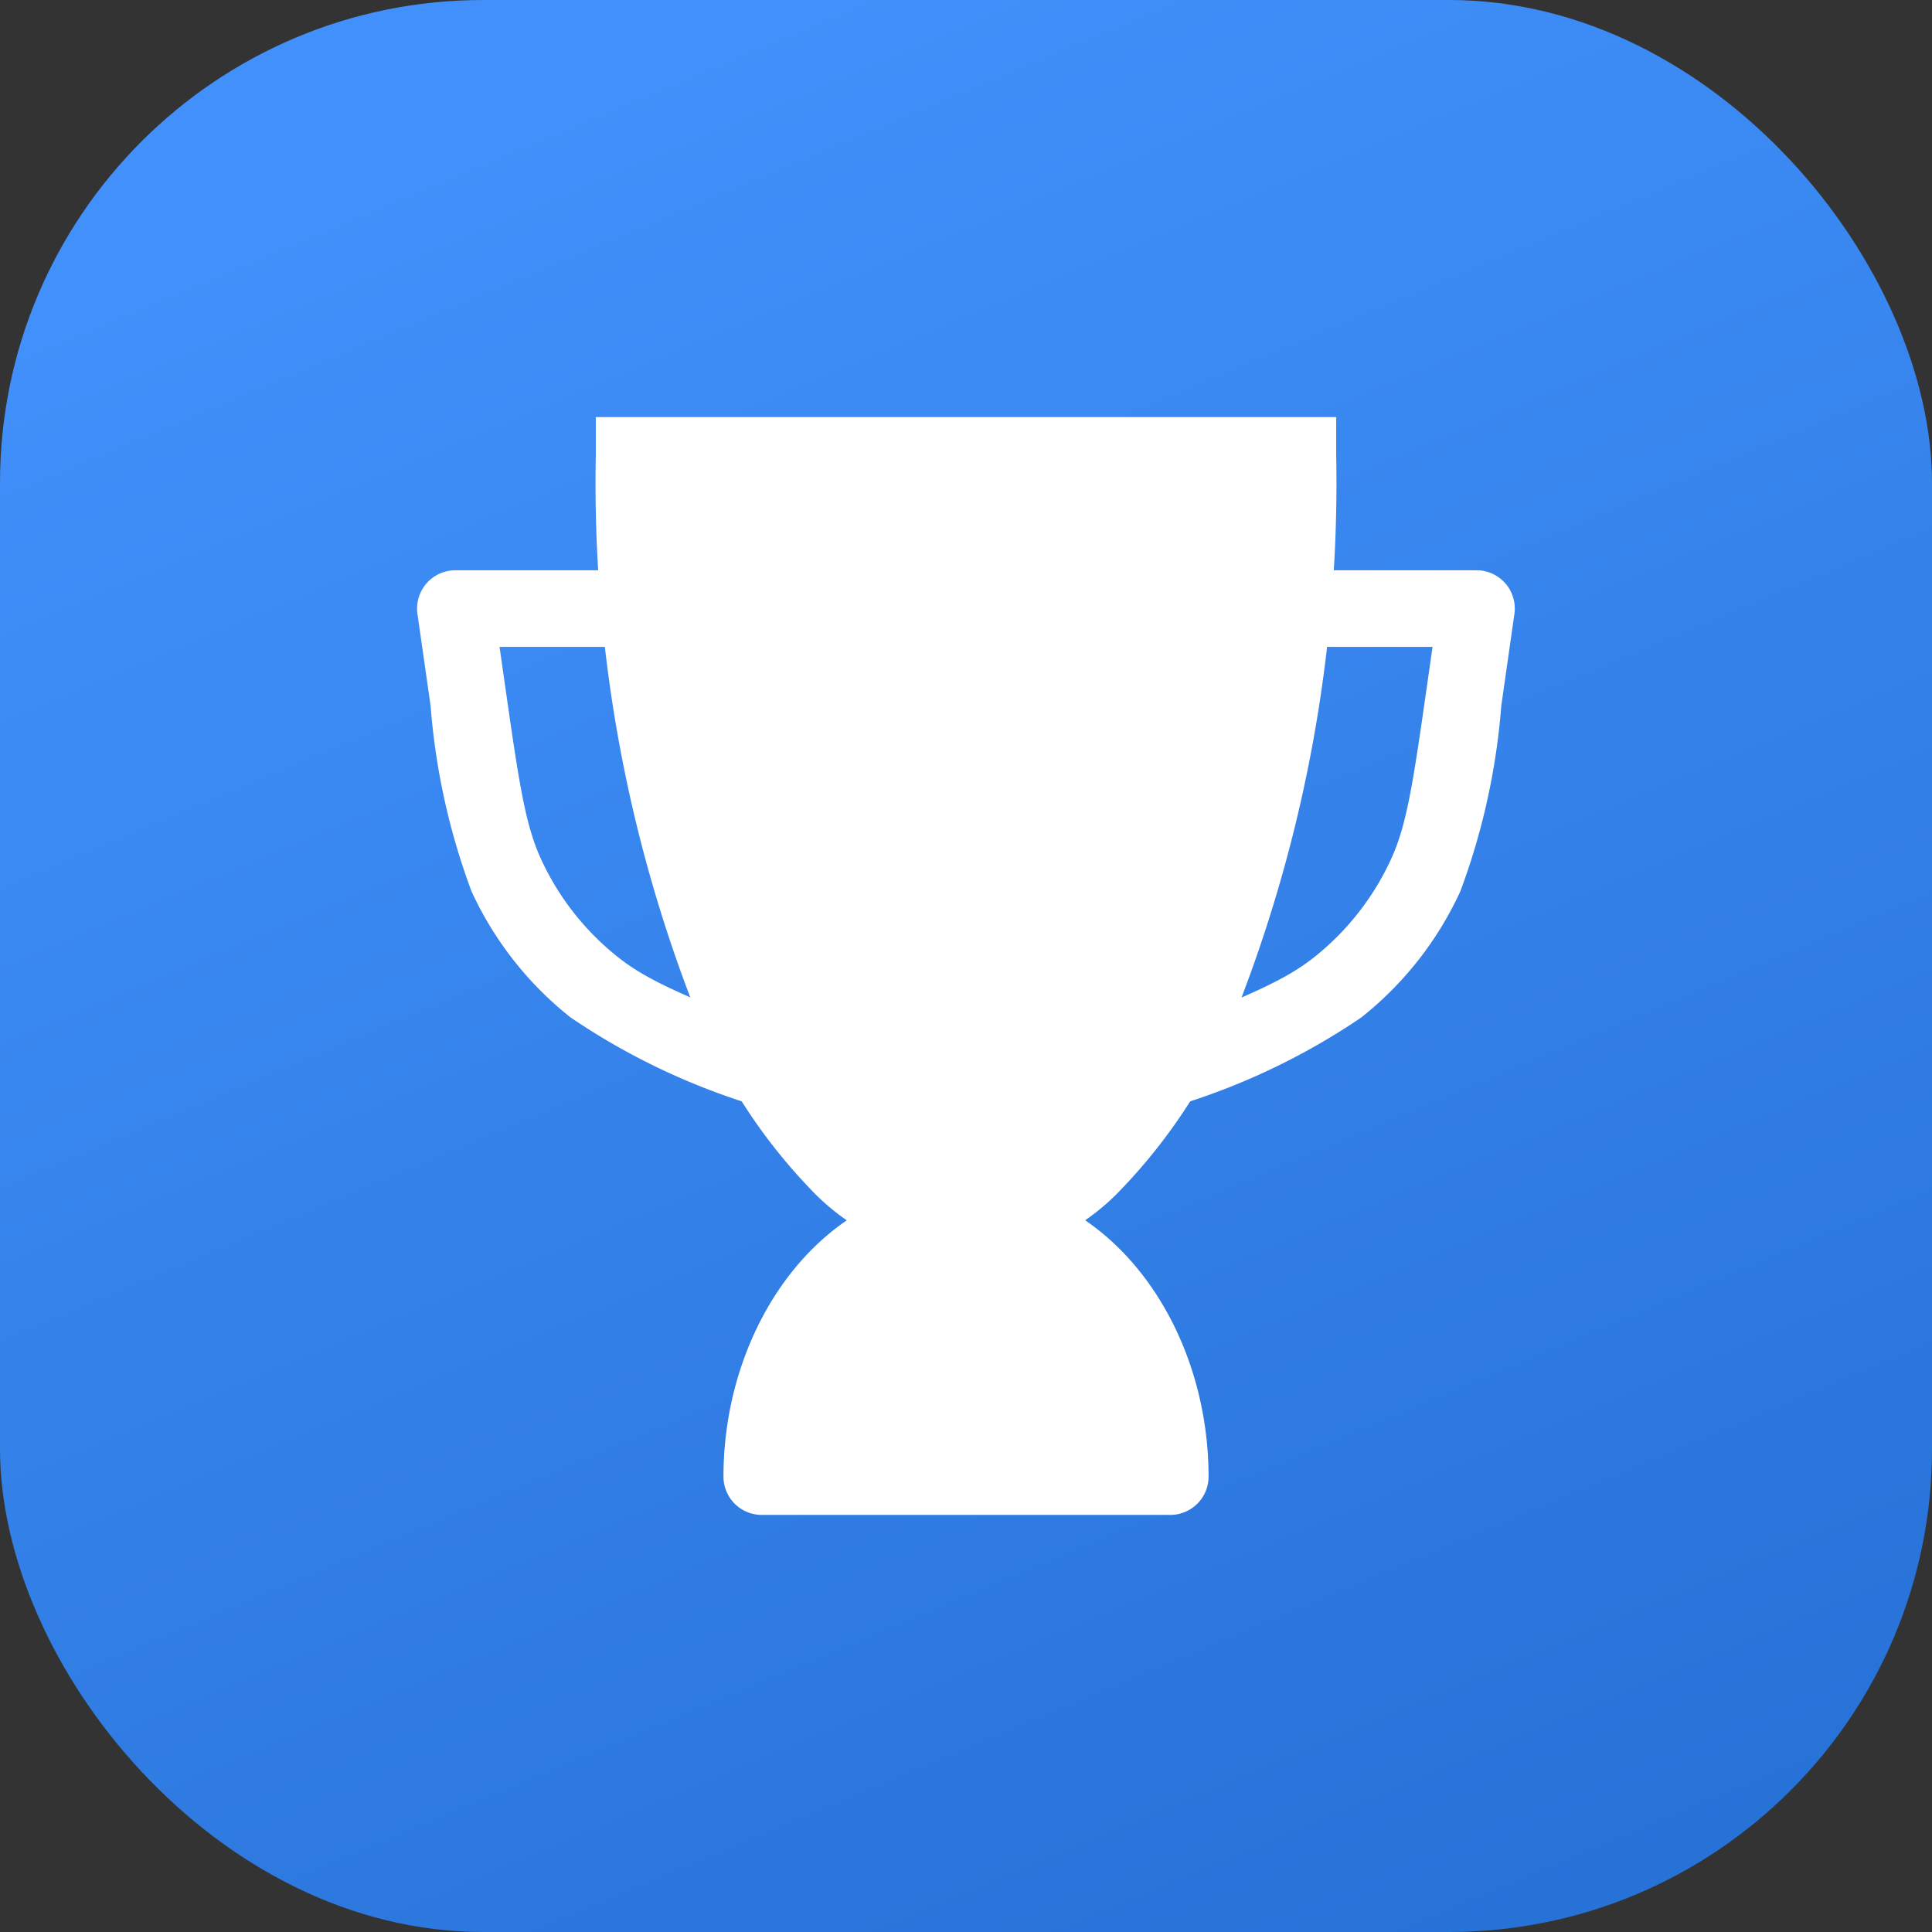 <svg xmlns="http://www.w3.org/2000/svg" xmlns:xlink="http://www.w3.org/1999/xlink" width="60" height="60" viewBox="0 0 60 60">
  <rect x="0" y="0" width="60" height="60" fill="#333333" stroke="none"/>
  <defs>
    <linearGradient id="linear-gradient" x1="0.428" x2="0.849" y2="1" gradientUnits="objectBoundingBox">
      <stop offset="0" stop-color="#4190fb"/>
      <stop offset="1" stop-color="#2671d6"/>
    </linearGradient>
  </defs>
  <g id="Excellence_new" data-name="Excellence new" transform="translate(-30 -30)">
    <g id="Group_76113" data-name="Group 76113">
      <rect id="Rectangle_23049" data-name="Rectangle 23049" width="60" height="60" rx="15" transform="translate(30 30)" fill="url(#linear-gradient)"/>
      <g id="Group_76112" data-name="Group 76112" transform="translate(41.703 41.703)">
        <path id="Path_104433" data-name="Path 104433" d="M19.215,5.439A1.189,1.189,0,0,1,20.4,4.25h5.55a1.189,1.189,0,0,1,1.177,1.358l-.378,2.647-.03.209a21.106,21.106,0,0,1-1.273,5.762,10.705,10.705,0,0,1-3.075,3.913,21.1,21.1,0,0,1-5.3,2.6l-.2.078A1.189,1.189,0,0,1,16,18.607c2.808-1.123,3.981-1.605,4.9-2.333a8.325,8.325,0,0,0,2.392-3.043c.49-1.065.681-2.319,1.109-5.313l.184-1.289H20.4A1.189,1.189,0,0,1,19.215,5.439Z" transform="translate(8.201 1.757)" fill="#fff" fill-rule="evenodd"/>
        <path id="Path_104434" data-name="Path 104434" d="M1.541,4.66a1.189,1.189,0,0,1,.9-.41H7.99a1.189,1.189,0,0,1,0,2.379H3.811l.184,1.289c.428,2.994.619,4.247,1.109,5.313A8.325,8.325,0,0,0,7.5,16.274c.919.728,2.092,1.21,4.9,2.333a1.189,1.189,0,0,1-.883,2.209l-.2-.078a21.1,21.1,0,0,1-5.3-2.6,10.7,10.7,0,0,1-3.075-3.913A21.1,21.1,0,0,1,1.67,8.463l-.03-.209L1.262,5.608A1.189,1.189,0,0,1,1.541,4.66Z" transform="translate(0 1.757)" fill="#fff" fill-rule="evenodd"/>
        <path id="Path_104435" data-name="Path 104435" d="M7.25,25.368a1.189,1.189,0,0,0,1.189,1.189H21.126a1.189,1.189,0,0,0,1.189-1.189c0-4.775-3.138-9.118-7.533-9.118S7.25,20.594,7.25,25.368Z" transform="translate(3.515 8.787)" fill="#fff"/>
        <path id="Path_104436" data-name="Path 104436" d="M27.744,1.25V2.439a44.829,44.829,0,0,1-3.117,17.293,17.2,17.2,0,0,1-3.537,5.476,6.956,6.956,0,0,1-4.843,2.208A6.956,6.956,0,0,1,11.4,25.208a17.2,17.2,0,0,1-3.537-5.476A44.827,44.827,0,0,1,4.75,2.439V1.25Z" transform="translate(2.05)" fill="#fff"/>
      </g>
    </g>
  </g>
</svg>

